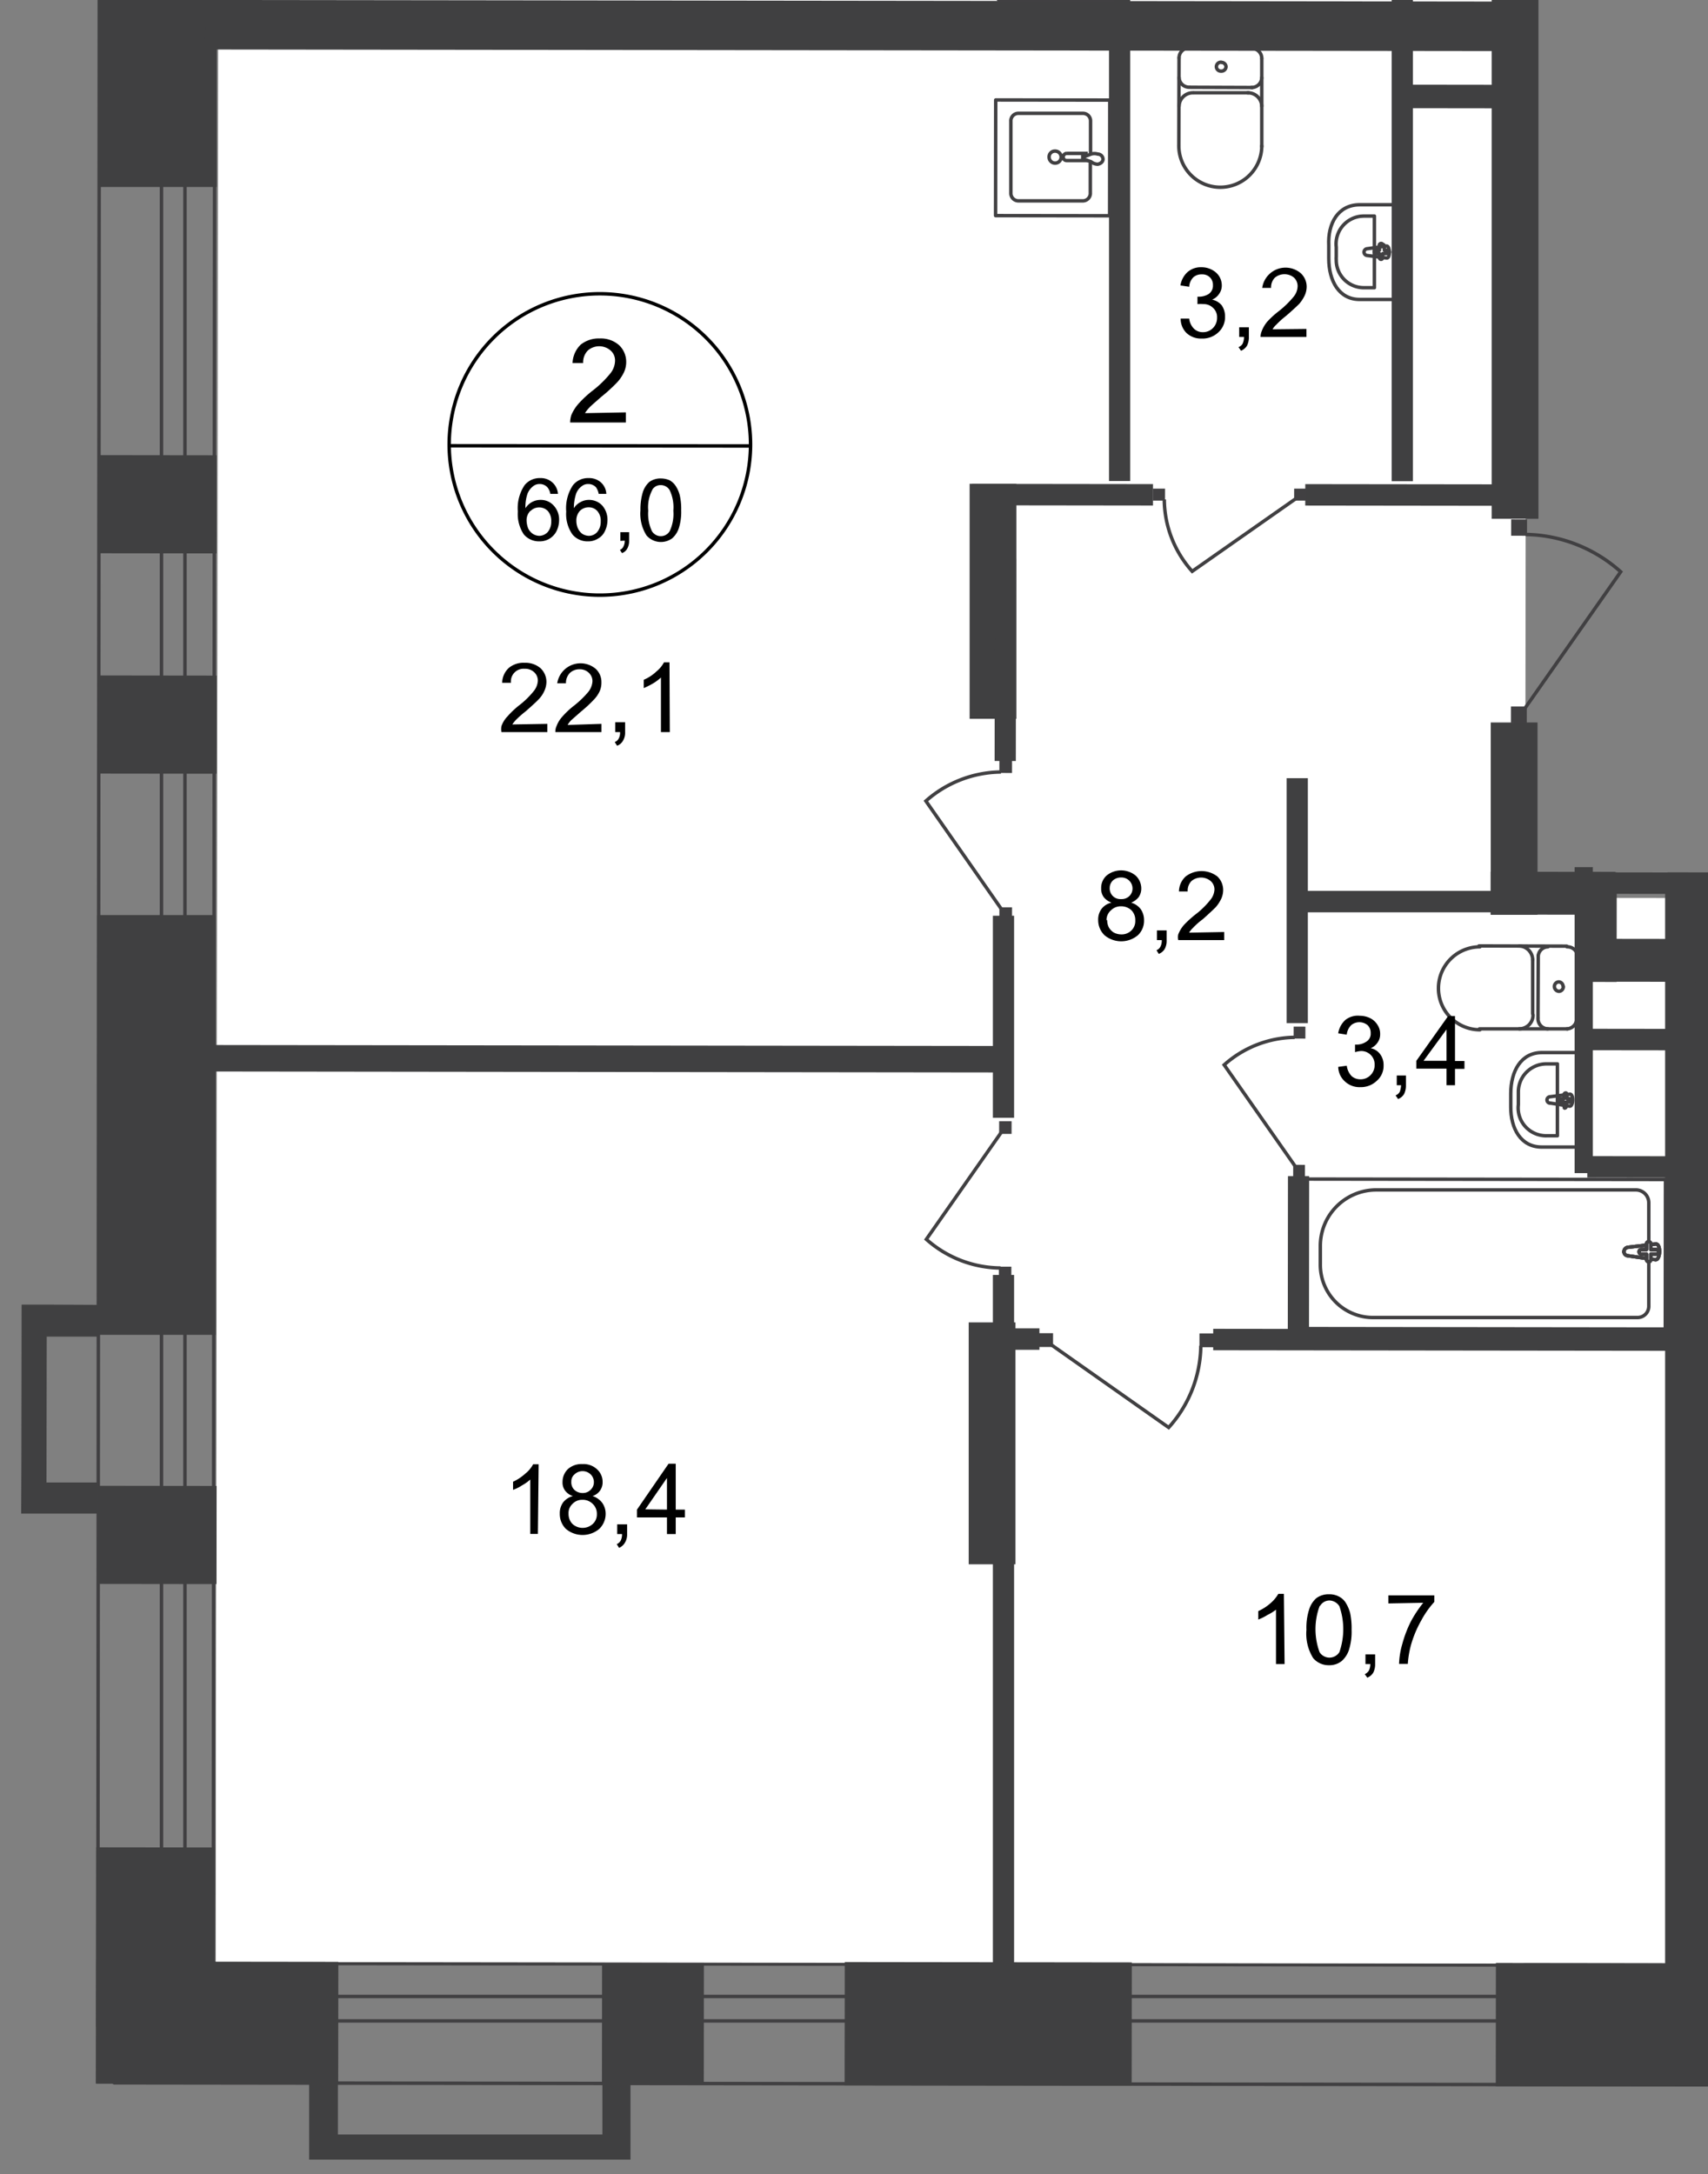 <svg id="Слой_1" data-name="Слой 1" xmlns="http://www.w3.org/2000/svg" xmlns:xlink="http://www.w3.org/1999/xlink" viewBox="0 0 372.12 473.63">
  <rect x="0" y="0" width="372.12" height="473.63" fill="#808080" stroke="none"/>
  <defs>
    <style>
      .cls-1, .cls-11, .cls-4, .cls-8, .cls-9 {
        fill: none;
      }

      .cls-2 {
        clip-path: url(#clip-path);
      }

      .cls-3 {
        clip-path: url(#clip-path-2);
      }

      .cls-4, .cls-8, .cls-9 {
        stroke: #414042;
      }

      .cls-4 {
        stroke-linecap: round;
        stroke-linejoin: round;
      }

      .cls-11, .cls-4, .cls-8, .cls-9 {
        stroke-width: 0.75px;
      }

      .cls-5 {
        fill: #fff;
      }

      .cls-6 {
        clip-path: url(#clip-path-3);
      }

      .cls-12, .cls-7 {
        fill: #404041;
      }

      .cls-8 {
        stroke-miterlimit: 22.93;
      }

      .cls-9 {
        stroke-miterlimit: 22.93;
      }

      .cls-10 {
        fill: #414042;
      }

      .cls-11 {
        stroke: #000;
        stroke-miterlimit: 10;
      }

      .cls-12 {
        fill-rule: evenodd;
      }
    </style>
    <clipPath id="clip-path">
      <polygon class="cls-1" points="47.22 0 372.12 0 372.12 473.63 0 473.63 0 0 47.22 0"/>
    </clipPath>
    <clipPath id="clip-path-2">
      <polygon class="cls-1" points="48.02 -591.78 759.21 -591.78 759.21 488.22 -14.97 488.22 -14.97 -591.78 48.02 -591.78"/>
    </clipPath>
    <clipPath id="clip-path-3">
      <polygon class="cls-1" points="-4843.47 -1555.74 -4843.47 470.5 -4366.19 470.5 -3606.97 -713.25 -24.75 -713.25 -24.75 470.5 734.16 470.5 734.16 -1555.74 -4843.47 -1555.74"/>
    </clipPath>
  </defs>
  <g class="cls-2">
    <g class="cls-3">
      <g>
        <polygon class="cls-4" points="47.37 -859.46 46.47 441.49 21.32 441.44 22.23 -859.51 47.37 -859.46"/>
        <rect class="cls-4" x="35.18" y="-859.46" width="5.12" height="1300.95"/>
        <rect class="cls-4" x="349.72" y="103.32" width="26.05" height="675.7" transform="translate(-78.87 803.37) rotate(-89.93)"/>
        <rect class="cls-4" x="24.89" y="434.96" width="675.7" height="5.32"/>
        <rect class="cls-5" x="-21.22" y="74.14" width="421.97" height="285" transform="translate(-27.1 406.14) rotate(-89.93)"/>
        <rect class="cls-5" x="253" y="-10.17" width="232.14" height="643.77" transform="translate(56.91 680.41) rotate(-89.93)"/>
        <polygon class="cls-5" points="46.52 6.92 331.51 7.27 331.71 -193.8 312.14 -193.8 312.14 -264.68 331.81 -264.68 331.87 -315.12 46.87 -315.47 46.52 6.92"/>
        <g class="cls-6">
          <path class="cls-4" d="M699.33,448.67h16.11l.45-391.51h-13.1l-.45,391.51ZM690.79,57.16l-.45,391.51H697l.45-391.51Zm.31-271.39v69.41h6.67v-69.46h5v69.46h13.4v-69.46Zm-4218.16-1300L-736.34-1511v-24.15l-2790.72-3.21v13l2790.72,3.26v5l-2790.72-3.26ZM-4827-180.2l22,13,635.59-1097.37-5-2.81-629,1084.57-4.77-2.81,629-1084.17-13-7.28ZM691.55-598.66l-.35,286.5h6.57l.35-286.5ZM-65.51-1516.54v6.23l757.91.9-.6,521.46h6.62l.61-527.83Zm768.8,917.88-.5,286.5h13.4l.35-286.5Zm14.56-934.84-783-.8v12.85l769.86.9-.6,532.7h13.4Z"/>
        </g>
        <rect class="cls-7" x="21.37" y="-43.78" width="25.85" height="84.52"/>
        <rect class="cls-7" x="21.12" y="199.36" width="25.85" height="91.45"/>
        <rect class="cls-7" x="8.1" y="415.3" width="51.5" height="25.85" transform="translate(-394.42 461.56) rotate(-89.93)"/>
        <rect class="cls-7" x="34.1" y="414.24" width="26.45" height="52.75" transform="translate(-393.35 487.4) rotate(-89.93)"/>
        <rect class="cls-7" x="201.87" y="409.65" width="26.85" height="62.54" transform="translate(-225.88 655.68) rotate(-89.93)"/>
        <rect class="cls-7" x="343.91" y="409.67" width="26.85" height="62.89" transform="translate(-84.21 797.92) rotate(-89.93)"/>
        <g class="cls-6">
          <g>
            <rect class="cls-7" x="324.79" y="157.4" width="10.19" height="41.91"/>
            <rect class="cls-7" x="333.69" y="181.01" width="9.34" height="27.2" transform="translate(143.39 532.76) rotate(-89.94)"/>
            <rect class="cls-7" x="382.72" y="170.68" width="9.34" height="48.13" transform="translate(192.17 581.9) rotate(-89.93)"/>
            <rect class="cls-7" x="362.78" y="190.27" width="10.19" height="245.95"/>
            <rect class="cls-7" x="351.77" y="196.35" width="9.34" height="25.75" transform="translate(146.78 565.4) rotate(-89.93)"/>
            <rect class="cls-7" x="335.95" y="197.64" width="23.89" height="8.68" transform="translate(145.48 549.63) rotate(-89.93)"/>
            <rect class="cls-7" x="358.7" y="174.94" width="4.67" height="34.93" transform="translate(168.18 553.21) rotate(-89.93)"/>
            <rect class="cls-7" x="375.89" y="201.17" width="4.67" height="19.88" transform="translate(166.65 589.07) rotate(-89.93)"/>
            <rect class="cls-7" x="353.42" y="216.54" width="4.67" height="19.88" transform="translate(128.84 581.96) rotate(-89.93)"/>
            <rect class="cls-7" x="343.06" y="188.92" width="3.97" height="66.66"/>
            <rect class="cls-7" x="353.42" y="244.29" width="4.67" height="19.88" transform="translate(101.1 609.67) rotate(-89.93)"/>
            <rect class="cls-7" x="376.49" y="240.47" width="4.67" height="19.88" transform="translate(127.96 628.92) rotate(-89.93)"/>
            <rect class="cls-7" x="281.92" y="194.09" width="64.35" height="4.67"/>
            <rect class="cls-7" x="324.99" y="-110.83" width="10.19" height="223.86"/>
            <rect class="cls-7" x="180.2" y="-135.38" width="10.79" height="281.88" transform="translate(179.81 191.15) rotate(-89.93)"/>
            <rect class="cls-7" x="211.25" y="105.4" width="10.19" height="51.2"/>
            <rect class="cls-7" x="211.05" y="288.1" width="10.19" height="52.7"/>
            <rect class="cls-7" x="216.32" y="277.76" width="4.62" height="152.08"/>
            <rect class="cls-7" x="280.32" y="169.54" width="4.62" height="53.36"/>
            <rect class="cls-7" x="264.44" y="272.37" width="36.89" height="4.62" transform="translate(7.92 557.28) rotate(-89.94)"/>
            <rect class="cls-7" x="364.81" y="189.14" width="4.67" height="205.64" transform="translate(74.73 658.75) rotate(-89.93)"/>
            <rect class="cls-7" x="126.6" y="142.59" width="5.77" height="176.13" transform="translate(-101.32 359.86) rotate(-89.93)"/>
            <rect class="cls-7" x="216.32" y="199.51" width="4.62" height="44.02"/>
            <rect class="cls-7" x="197.02" y="141.48" width="44.02" height="4.62" transform="translate(75.01 362.66) rotate(-89.94)"/>
            <rect class="cls-7" x="306.66" y="83.21" width="4.67" height="49.24" transform="translate(200.79 416.7) rotate(-89.93)"/>
            <rect class="cls-7" x="229.17" y="88.08" width="4.67" height="39.4" transform="translate(123.44 339.15) rotate(-89.93)"/>
            <rect class="cls-7" x="241.62" y="-112.69" width="4.62" height="217.49"/>
            <rect class="cls-7" x="303.21" y="-69.78" width="4.62" height="174.62"/>
            <rect class="cls-7" x="315.93" y="8.04" width="5.12" height="25.95" transform="translate(297.09 339.49) rotate(-89.93)"/>
            <rect class="cls-4" x="217.4" y="-25.02" width="25.2" height="24.85" transform="translate(242.32 217.41) rotate(-89.93)"/>
            <path class="cls-4" d="M237.55,35.33V42A1.65,1.65,0,0,1,236,43.76H221.84a1.65,1.65,0,0,1-1.6-1.71h0V26.44a1.64,1.64,0,0,1,1.55-1.75H236a1.65,1.65,0,0,1,1.6,1.7h0v6.83"/>
            <path class="cls-8" d="M229.82,32.92a1.31,1.31,0,1,1-1.25,1.35v-.05a1.25,1.25,0,0,1,1.2-1.3Z"/>
            <path class="cls-8" d="M237,33.42h-4.62a.81.81,0,0,0-.75.8.76.76,0,0,0,.75.76H237"/>
            <path class="cls-8" d="M237.7,35.23l-1.3-.45h-.5v-.71h.5l1.3-.5a2.42,2.42,0,0,1,1.46,0,1.15,1.15,0,0,1,1.15,1.1c0,.56-.5,1-1.15,1.11A2.44,2.44,0,0,1,237.7,35.23Z"/>
            <rect class="cls-4" x="216.74" y="21.96" width="25.2" height="24.85" transform="translate(194.68 263.69) rotate(-89.93)"/>
            <path class="cls-4" d="M256.88,12.59a2.2,2.2,0,0,1,2.25-2.16h0"/>
            <line class="cls-4" x1="256.88" y1="12.64" x2="256.83" y2="31.76"/>
            <path class="cls-4" d="M274.9,31.76a9,9,0,0,1-18.07,0"/>
            <line class="cls-4" x1="274.9" y1="31.96" x2="274.9" y2="12.79"/>
            <path class="cls-4" d="M272.69,10.53a2.21,2.21,0,0,1,2.21,2.16"/>
            <line class="cls-4" x1="272.89" y1="10.43" x2="259.34" y2="10.43"/>
            <path class="cls-4" d="M266.11,13.59a1,1,0,0,1,1,.91v.05a1,1,0,0,1-1,.95h-.05a1,1,0,0,1-1.05-.95h0a1,1,0,0,1,1.05-1Z"/>
            <path class="cls-4" d="M274.9,16.91a2.2,2.2,0,0,1-2.26,2.15h0"/>
            <line class="cls-4" x1="272.84" y1="19.06" x2="259.34" y2="19.01"/>
            <path class="cls-4" d="M259.14,19a2.19,2.19,0,0,1-2.26-2.1"/>
            <path class="cls-4" d="M256.88,23.13a3,3,0,0,1,3-2.91h.05"/>
            <line class="cls-4" x1="260.14" y1="20.22" x2="272.04" y2="20.22"/>
            <path class="cls-4" d="M271.83,20.22a3,3,0,0,1,3.07,2.86v.05"/>
            <path class="cls-4" d="M296.23,44.61h7.53V65.24h-7.53c-4.47,0-6.73-4-6.73-8.93V53.5C289.25,48.63,291.56,44.61,296.23,44.61Z"/>
            <path class="cls-4" d="M297.08,47.07h2.36V62.68h-2.31a6,6,0,0,1-6-6.08,4.49,4.49,0,0,1,0-.64V53.85a6.08,6.08,0,0,1,5.33-6.74Z"/>
            <path class="cls-4" d="M297.78,54.2l4.32-.6c.75,0,.85,2.71,0,2.61l-4.27-.55a.74.74,0,0,1-.05-1.46Z"/>
            <path class="cls-4" d="M301.25,53.25h0a.34.34,0,0,1,.35.34v.91h.8a.45.45,0,0,1,.35.4.38.38,0,0,1-.35.35h-1.15v.91a.4.4,0,0,1-.35.35.36.36,0,0,1-.36-.35h0v-.91h-.8a.35.35,0,0,1-.35-.35h0a.36.36,0,0,1,.3-.4h.85v-.85a.4.4,0,0,1,.16-.55.39.39,0,0,1,.55.15Z"/>
            <path class="cls-4" d="M341.4,224.15a2.21,2.21,0,0,0,2.11-2.26"/>
            <line class="cls-4" x1="341.5" y1="224.15" x2="322.33" y2="224.15"/>
            <path class="cls-4" d="M322.43,206.28a9,9,0,1,0,0,18.07"/>
            <line class="cls-4" x1="322.23" y1="206.08" x2="341.35" y2="206.13"/>
            <path class="cls-4" d="M343.71,208.39a2.21,2.21,0,0,0-2.3-2.11h0"/>
            <line class="cls-4" x1="343.71" y1="208.19" x2="343.66" y2="221.69"/>
            <path class="cls-4" d="M340.55,214.92a1,1,0,0,0-.9-1h0a1,1,0,0,0-1,1,1.06,1.06,0,0,0,1,1.05,1,1,0,0,0,.95-1.05Z"/>
            <path class="cls-4" d="M337.24,206.28a2.16,2.16,0,0,0-2.11,2.21h0"/>
            <line class="cls-4" x1="335.13" y1="208.14" x2="335.08" y2="221.69"/>
            <path class="cls-4" d="M335.08,221.89a2.21,2.21,0,0,0,2.15,2.26h0"/>
            <path class="cls-4" d="M331,224.15a3,3,0,0,0,3-3.06h0"/>
            <line class="cls-4" x1="333.92" y1="220.84" x2="333.92" y2="208.99"/>
            <path class="cls-4" d="M333.92,209.2a3.06,3.06,0,0,0-2.91-3.12"/>
            <path class="cls-4" d="M335.88,249.9h7.73V229.32h-7.68c-4.52,0-6.78,4-6.78,8.94v2.81C329.1,245.89,331.36,249.9,335.88,249.9Z"/>
            <path class="cls-4" d="M337,247.44h2.31V231.78h-2.36a6.12,6.12,0,0,0-6.15,6.09q0,.34,0,.69v2.11a6.07,6.07,0,0,0,5.33,6.73A4.73,4.73,0,0,0,337,247.44Z"/>
            <path class="cls-4" d="M337.69,240.31,342,241c.81,0,.91-2.71,0-2.61l-4.26.55a.7.7,0,0,0,0,1.4Z"/>
            <path class="cls-4" d="M340.9,241.42h0a.41.41,0,0,0,.35-.4v-.91h.8a.39.39,0,0,0,.36-.4.36.36,0,0,0-.36-.35h-.65v-.85s0-.4-.3-.4a.39.39,0,0,0-.35.4v.85H340a.39.39,0,0,0-.35.4.34.34,0,0,0,.35.35h.8V241S340.75,241.42,340.9,241.42Z"/>
            <rect class="cls-9" x="307.08" y="233.74" width="32.58" height="78.95" transform="translate(49.75 596.25) rotate(-89.93)"/>
            <path class="cls-8" d="M299.69,259.24h56.77a2.81,2.81,0,0,1,2.76,2.81v22.48a2.45,2.45,0,0,1-2.41,2.51H299a11.48,11.48,0,0,1-11.34-11.59v-3.92A12.19,12.19,0,0,1,299.69,259.24Z"/>
            <path class="cls-5" d="M354.7,273.59l6,.86c1.1,0,1.2-3.57,0-3.42l-6,.71a1,1,0,0,0-.9.95.94.94,0,0,0,.9.9"/>
            <path class="cls-8" d="M354.7,273.59l6,.86c1.1,0,1.2-3.57,0-3.42l-6,.71a1,1,0,0,0-.9.95A.94.94,0,0,0,354.7,273.59Z"/>
            <path class="cls-8" d="M354.7,273.59l6,.86c1.1,0,1.2-3.57,0-3.42l-6,.71a1,1,0,0,0-.9.95A.94.94,0,0,0,354.7,273.59Z"/>
            <path class="cls-4" d="M354.7,273.59l6,.86c1.1,0,1.2-3.57,0-3.42l-6,.71a1,1,0,0,0-.9.95A.94.94,0,0,0,354.7,273.59Z"/>
            <path class="cls-5" d="M359.22,274.9h0a.51.51,0,0,0,.45-.5v-1.16h1.16a.5.5,0,0,0,0-1h-1.16v-1.16a.48.48,0,1,0-.95,0h0v1.16h-1.11a.45.45,0,0,0-.5.39v.11a.5.5,0,0,0,.5.5h1.11v1.16a.5.5,0,0,0,.5.5h0"/>
            <path class="cls-4" d="M359.22,274.9h0a.51.51,0,0,0,.45-.5v-1.16h1.16a.5.5,0,0,0,0-1h-1.16v-1.16a.48.48,0,1,0-.95,0h0v1.16h-1.11a.45.45,0,0,0-.5.39v.11a.5.5,0,0,0,.5.5h1.11v1.16A.5.5,0,0,0,359.22,274.9Z"/>
            <path class="cls-4" d="M359.22,274.9h0a.51.51,0,0,0,.45-.5v-1.16h1.16a.5.5,0,0,0,0-1h-1.16v-1.16a.48.48,0,1,0-.95,0h0v1.16h-1.11a.45.45,0,0,0-.5.39v.11a.5.5,0,0,0,.5.5h1.11v1.16A.5.5,0,0,0,359.22,274.9Z"/>
            <path class="cls-4" d="M359.22,274.9h0a.51.51,0,0,0,.45-.5v-1.16h1.16a.5.5,0,0,0,0-1h-1.16v-1.16a.48.48,0,1,0-.95,0h0v1.16h-1.11a.45.45,0,0,0-.5.39v.11a.5.5,0,0,0,.5.5h1.11v1.16A.5.5,0,0,0,359.22,274.9Z"/>
            <rect class="cls-10" x="251.19" y="106.44" width="2.61" height="2.66" transform="translate(144.2 360.03) rotate(-89.88)"/>
            <path class="cls-8" d="M282.22,108.71l-22.48,15.76a23.66,23.66,0,0,1-6.08-15.66"/>
            <rect class="cls-10" x="281.97" y="106.44" width="2.61" height="2.66" transform="translate(174.92 390.81) rotate(-89.88)"/>
            <rect class="cls-10" x="261.35" y="290.47" width="3.01" height="3.06" transform="translate(-29.65 554.3) rotate(-89.89)"/>
            <path class="cls-8" d="M229.07,293l25.55,18a27,27,0,0,0,7-17.82"/>
            <rect class="cls-10" x="226.4" y="290.42" width="3.01" height="3.06" transform="translate(-64.49 519.3) rotate(-89.89)"/>
            <rect class="cls-7" x="216.12" y="289.4" width="10.34" height="4.67"/>
            <rect class="cls-10" x="217.71" y="165.62" width="2.81" height="2.76" transform="translate(51.73 385.82) rotate(-89.9)"/>
            <path class="cls-8" d="M218.13,198l-16.41-23.49a25.05,25.05,0,0,1,16.36-6.32"/>
            <rect class="cls-10" x="217.71" y="197.7" width="2.81" height="2.76" transform="translate(19.65 417.85) rotate(-89.9)"/>
            <rect class="cls-10" x="217.61" y="275.99" width="2.76" height="2.71" transform="translate(-58.74 495.85) rotate(-89.9)"/>
            <path class="cls-8" d="M218.08,246.79,201.82,270A24.59,24.59,0,0,0,218,276.25"/>
            <rect class="cls-10" x="217.66" y="244.31" width="2.76" height="2.71" transform="translate(-27.01 464.27) rotate(-89.9)"/>
            <rect class="cls-10" x="281.82" y="223.69" width="2.61" height="2.56" transform="translate(57.61 507.66) rotate(-89.89)"/>
            <path class="cls-8" d="M282.12,254l-15.41-22a23.49,23.49,0,0,1,15.36-6"/>
            <rect class="cls-10" x="281.72" y="253.81" width="2.61" height="2.56" transform="translate(27.39 537.62) rotate(-89.89)"/>
            <rect class="cls-10" x="329.19" y="113.21" width="3.56" height="3.46" transform="translate(215.56 445.75) rotate(-89.92)"/>
            <path class="cls-8" d="M332.22,154.33l20.88-29.76a31.68,31.68,0,0,0-20.73-8.13"/>
            <rect class="cls-10" x="329.14" y="153.97" width="3.56" height="3.46" transform="translate(174.75 486.4) rotate(-89.92)"/>
          </g>
        </g>
        <g class="cls-6">
          <g>
            <path d="M279.87,362.53H278V350.69a10.47,10.47,0,0,1-1.86,1.15,11.48,11.48,0,0,1-2,1V351a10.79,10.79,0,0,0,2.71-1.76,8,8,0,0,0,1.66-2h1.21Zm6.22-1.3a10.07,10.07,0,0,1-1.46-6.17,12.91,12.91,0,0,1,.56-4.32,5.42,5.42,0,0,1,1.6-2.56,4.47,4.47,0,0,1,2.76-.85,4.37,4.37,0,0,1,2.16.5,3.64,3.64,0,0,1,1.51,1.4,8,8,0,0,1,.95,2.26,16.46,16.46,0,0,1,.3,3.57,13.1,13.1,0,0,1-.55,4.31,5.5,5.5,0,0,1-1.61,2.51,4.23,4.23,0,0,1-2.76.91,4.39,4.39,0,0,1-3.46-1.56Zm1.4-11.29a14.54,14.54,0,0,0,0,10,2.55,2.55,0,0,0,4.32,0,15.22,15.22,0,0,0,0-10,2.67,2.67,0,0,0-2.16-1.26,2.42,2.42,0,0,0-2,1.11Zm10,12.59v-2.1h2.11v2.1a4,4,0,0,1-.4,1.86,2.64,2.64,0,0,1-1.31,1.11l-.55-.76a2.08,2.08,0,0,0,.91-.8,3.4,3.4,0,0,0,.3-1.41Zm5-13.2v-1.75h10V349a19.9,19.9,0,0,0-2.86,4.07,24.4,24.4,0,0,0-2.21,5.27,21,21,0,0,0-.7,4.16h-1.91a17.48,17.48,0,0,1,.7-4.31,25.58,25.58,0,0,1,1.91-5,26.44,26.44,0,0,1,2.66-4Z"/>
            <path d="M117.19,334.18h-1.66V322.33a8.59,8.59,0,0,1-1.75,1.25,8.91,8.91,0,0,1-2,1v-1.76a10.7,10.7,0,0,0,2.71-1.81,6.42,6.42,0,0,0,1.66-2h1.2Zm7.63-8.24a3.4,3.4,0,0,1-1.71-1.2,2.93,2.93,0,0,1-.55-1.86,3.87,3.87,0,0,1,1.16-2.81,4.39,4.39,0,0,1,3.16-1.1,4.28,4.28,0,0,1,3.21,1.15,3.67,3.67,0,0,1,1.2,2.81,3.09,3.09,0,0,1-2.2,3,4.3,4.3,0,0,1,2.1,1.46,4.1,4.1,0,0,1,.76,2.46,4.53,4.53,0,0,1-1.41,3.26,5.66,5.66,0,0,1-7.23,0,4.56,4.56,0,0,1-1.35-3.31,4,4,0,0,1,.75-2.51A3.93,3.93,0,0,1,124.82,325.94Zm-.95,3.87a3.12,3.12,0,0,0,.35,1.5,2.58,2.58,0,0,0,1.15,1.16,3.28,3.28,0,0,0,3.77-.45,2.79,2.79,0,0,0,.9-2.16,2.91,2.91,0,0,0-.9-2.21,3.05,3.05,0,0,0-2.26-.9,2.88,2.88,0,0,0-2.16.9A2.71,2.71,0,0,0,123.87,329.81Zm.6-7a2.31,2.31,0,0,0,.65,1.76,2.59,2.59,0,0,0,1.81.7,2.34,2.34,0,0,0,1.75-.7,2.26,2.26,0,0,0,.71-1.66,2.37,2.37,0,0,0-.71-1.7,2.54,2.54,0,0,0-3.51,0A2,2,0,0,0,124.47,322.78Zm10,11.4v-2.11h2.16v2.11a3.44,3.44,0,0,1-.46,1.85,2.67,2.67,0,0,1-1.3,1.16l-.5-.81a1.82,1.82,0,0,0,.85-.75,3,3,0,0,0,.3-1.45Zm10.84,0v-3.62h-6.53v-1.7l6.88-10h1.56v10h2v1.7h-2v3.62Zm0-5.32V322l-4.72,6.83Z"/>
            <path d="M242.17,196.65a3.76,3.76,0,0,1-1.71-1.21,3.07,3.07,0,0,1-.55-1.9,3.59,3.59,0,0,1,1.16-2.77,5,5,0,0,1,6.37,0,3.85,3.85,0,0,1,1.21,2.82,3.32,3.32,0,0,1-.56,1.85,3.82,3.82,0,0,1-1.65,1.21,4,4,0,0,1,2.11,1.45,4.22,4.22,0,0,1,.7,2.41,4.31,4.31,0,0,1-1.36,3.26,5.66,5.66,0,0,1-7.23,0,4.53,4.53,0,0,1-1.4-3.31A3.88,3.88,0,0,1,240,198,3.74,3.74,0,0,1,242.17,196.65Zm-.95,3.81a3.39,3.39,0,0,0,.35,1.56,3.11,3.11,0,0,0,1.1,1.15,3.49,3.49,0,0,0,1.61.4,3,3,0,0,0,2.21-.85,2.81,2.81,0,0,0,.85-2.16,3,3,0,0,0-.85-2.26,3.27,3.27,0,0,0-2.26-.85,3,3,0,0,0-2.16.85,2.84,2.84,0,0,0-1,2.16Zm.55-7a2.31,2.31,0,0,0,2.2,2.42,1.63,1.63,0,0,0,.31,0,2.4,2.4,0,0,0,1.76-.65,2.28,2.28,0,0,0,.7-1.65,2.4,2.4,0,0,0-2.41-2.41h-.05a2.62,2.62,0,0,0-1.81.65A2.24,2.24,0,0,0,241.77,193.48Zm10.29,11.35v-2.11h2.11v2.11a3.72,3.72,0,0,1-.4,1.91,2.62,2.62,0,0,1-1.31,1.1l-.5-.8a1.58,1.58,0,0,0,.85-.76,2.81,2.81,0,0,0,.3-1.45Zm14.65-1.76v1.76h-10a2.68,2.68,0,0,1,0-1.26,7.17,7.17,0,0,1,1.2-2,23.87,23.87,0,0,1,2.46-2.26,18,18,0,0,0,3.31-3.22,3.81,3.81,0,0,0,.91-2.25,2.43,2.43,0,0,0-.81-1.86,3.25,3.25,0,0,0-4.21,0,3,3,0,0,0-.81,2.26h-1.9a4.49,4.49,0,0,1,1.45-3.26,5.66,5.66,0,0,1,6.93,0,4.08,4.08,0,0,1,1.25,3,4.67,4.67,0,0,1-.4,1.8,8.1,8.1,0,0,1-1.2,1.86c-.6.6-1.56,1.51-2.86,2.66a15.7,15.7,0,0,0-2.16,1.91,4.82,4.82,0,0,0-.8,1Z"/>
            <path d="M291.56,232.43l1.86-.25a4,4,0,0,0,1.05,2.26,2.85,2.85,0,0,0,1.91.7,3,3,0,0,0,2.21-.9,3.06,3.06,0,0,0,.9-2.26,2.91,2.91,0,0,0-2.86-3h-.1a5.41,5.41,0,0,0-1.31.25v-1.65h.31a3.73,3.73,0,0,0,2.1-.61,2,2,0,0,0,1-1.9,2.27,2.27,0,0,0-.66-1.71,2.8,2.8,0,0,0-3.61,0,3.46,3.46,0,0,0-.95,2.06l-1.86-.3a5,5,0,0,1,1.56-2.91,4.38,4.38,0,0,1,3.16-.91,5.17,5.17,0,0,1,2.31.55,4,4,0,0,1,1.55,1.46,3.47,3.47,0,0,1,.56,2,3,3,0,0,1-.51,1.75,3.36,3.36,0,0,1-1.55,1.31,3.29,3.29,0,0,1,2.06,1.3,3.88,3.88,0,0,1,.75,2.41,4.29,4.29,0,0,1-1.46,3.37,5,5,0,0,1-3.61,1.4,4.63,4.63,0,0,1-3.31-1.2A4.36,4.36,0,0,1,291.56,232.43Zm12.75,4v-2.11h2v2.11a4.21,4.21,0,0,1-.4,1.91,2.62,2.62,0,0,1-1.31,1.1l-.55-.8a1.71,1.71,0,0,0,.9-.75,4.58,4.58,0,0,0,.3-1.46Zm10.84,0v-3.61h-6.57v-1.71l6.92-9.74H317v9.79h2.06v1.71H317v3.56Zm0-5.32v-6.83l-5,6.83Z"/>
            <path d="M257.23,69.41h1.86a3.68,3.68,0,0,0,1.1,2.26,2.71,2.71,0,0,0,1.86.7,3,3,0,0,0,2.21-.9,3.09,3.09,0,0,0,.9-2.26,2.69,2.69,0,0,0-.85-2.11,2.88,2.88,0,0,0-2.11-.85,7.17,7.17,0,0,0-1.31,0V64.64h.3a4,4,0,0,0,2.16-.6,2.18,2.18,0,0,0,.91-1.91,2.28,2.28,0,0,0-.66-1.71,2.4,2.4,0,0,0-1.8-.65,2.61,2.61,0,0,0-1.81.65,3.16,3.16,0,0,0-.9,2.06l-1.91-.3a5,5,0,0,1,1.55-2.91,4.39,4.39,0,0,1,3-1.05,4.85,4.85,0,0,1,2.3.55,4,4,0,0,1,1.61,1.45,3.77,3.77,0,0,1,.55,2,3.08,3.08,0,0,1-.55,1.76,3.31,3.31,0,0,1-1.56,1.3,3.7,3.7,0,0,1,2.11,1.26,4.28,4.28,0,0,1,.71,2.46,4.45,4.45,0,0,1-1.41,3.36,5,5,0,0,1-3.66,1.4,4.63,4.63,0,0,1-3.32-1.2A4.37,4.37,0,0,1,257.23,69.41Zm12.75,4v-2.1h2.11v2.1a4.06,4.06,0,0,1-.41,1.91,2.79,2.79,0,0,1-1.3,1.1l-.55-.8a1.66,1.66,0,0,0,.9-.75,3.5,3.5,0,0,0,.3-1.46Zm14.65-1.75v1.75h-10a3.36,3.36,0,0,1,.25-1.25,7.22,7.22,0,0,1,1.2-2.06,19.51,19.51,0,0,1,2.46-2.26,20.51,20.51,0,0,0,3.31-3.21,3.74,3.74,0,0,0,.86-2.26,2.56,2.56,0,0,0-.76-1.86,3.25,3.25,0,0,0-4.21,0,3,3,0,0,0-.81,2.21H275a5.13,5.13,0,0,1,8.38-3.21,4,4,0,0,1,1.3,3,4.72,4.72,0,0,1-.4,1.81,8.32,8.32,0,0,1-1.2,1.86c-.6.6-1.56,1.5-2.91,2.66a19.05,19.05,0,0,0-2.11,1.9,3.54,3.54,0,0,0-.8,1Z"/>
            <path class="cls-11" d="M163.52,97.16A32.83,32.83,0,1,1,130.74,64,32.84,32.84,0,0,1,163.52,97.16Z"/>
          </g>
        </g>
        <line class="cls-11" x1="97.62" y1="97.11" x2="163.82" y2="97.16"/>
        <g class="cls-6">
          <g>
            <path d="M136.36,89.84v2.21H124.22a5.47,5.47,0,0,1,.25-1.61A9.11,9.11,0,0,1,126,88a23.91,23.91,0,0,1,3-2.81,23,23,0,0,0,4-3.87A4.54,4.54,0,0,0,134,78.64a2.88,2.88,0,0,0-.95-2.26,3.78,3.78,0,0,0-5,0,3.69,3.69,0,0,0-1,2.72h-2.31a5.89,5.89,0,0,1,1.76-4,6.26,6.26,0,0,1,4.16-1.36,6,6,0,0,1,4.22,1.46,5,5,0,0,1,1.55,3.66,5.33,5.33,0,0,1-.45,2.16,8.81,8.81,0,0,1-1.5,2.26,35.63,35.63,0,0,1-3.52,3.21c-1.3,1.16-2.21,1.91-2.56,2.31a6.94,6.94,0,0,0-.95,1.21Z"/>
            <path d="M121.56,107.6H119.9a3,3,0,0,0-.65-1.45,2.25,2.25,0,0,0-1.66-.7,2.21,2.21,0,0,0-1.4.45,3.93,3.93,0,0,0-1.26,1.65,9,9,0,0,0-.45,3.17,3.85,3.85,0,0,1,3.31-1.81,3.73,3.73,0,0,1,2.81,1.2,4.47,4.47,0,0,1,1.21,3.22,5.55,5.55,0,0,1-.55,2.36,4.06,4.06,0,0,1-3.72,2.25,4.33,4.33,0,0,1-3.41-1.5,8,8,0,0,1-1.31-5,9,9,0,0,1,1.46-5.72,4.17,4.17,0,0,1,3.41-1.56,3.71,3.71,0,0,1,2.61.91A3.65,3.65,0,0,1,121.56,107.6Zm-6.83,5.88a4.87,4.87,0,0,0,.35,1.65,3,3,0,0,0,1.06,1.21,2.79,2.79,0,0,0,1.35.4,2.54,2.54,0,0,0,1.86-.85,3.47,3.47,0,0,0,.75-2.31,3.21,3.21,0,0,0-.75-2.26,2.66,2.66,0,0,0-3.76,0l-.06,0A2.87,2.87,0,0,0,114.73,113.48Zm17.37-5.88h-1.66a3.64,3.64,0,0,0-.6-1.45,2.3,2.3,0,0,0-1.71-.7,2.13,2.13,0,0,0-1.35.45,3.55,3.55,0,0,0-1.26,1.65,10.35,10.35,0,0,0-.5,3.17,3.81,3.81,0,0,1,1.51-1.36,3.64,3.64,0,0,1,1.8-.45,3.93,3.93,0,0,1,2.86,1.2,4.7,4.7,0,0,1,1.16,3.22,5.55,5.55,0,0,1-.55,2.36,3.51,3.51,0,0,1-1.51,1.65,4,4,0,0,1-2.21.6,4.24,4.24,0,0,1-3.36-1.5,7.73,7.73,0,0,1-1.36-5,9,9,0,0,1,1.46-5.72,4.17,4.17,0,0,1,3.41-1.56,3.85,3.85,0,0,1,2.66.91A3.58,3.58,0,0,1,132.1,107.6Zm-6.53,5.88a4.07,4.07,0,0,0,.35,1.65,3,3,0,0,0,1,1.21,2.87,2.87,0,0,0,1.4.4,2.42,2.42,0,0,0,1.81-.85,3.47,3.47,0,0,0,.75-2.31,3.21,3.21,0,0,0-.75-2.26,2.51,2.51,0,0,0-1.91-.8,2.71,2.71,0,0,0-1.9.8A3.1,3.1,0,0,0,125.57,113.48Zm9.59,4.36v-1.9h1.91v1.85a3.37,3.37,0,0,1-.4,1.71,2.08,2.08,0,0,1-1.16,1l-.45-.7a1.42,1.42,0,0,0,.75-.7,2.68,2.68,0,0,0,.3-1.31Zm5.72-1.15a8.87,8.87,0,0,1-1.35-5.52,13,13,0,0,1,.5-3.87,5,5,0,0,1,1.45-2.31,4.1,4.1,0,0,1,2.51-.75,4.81,4.81,0,0,1,1.91.4,3.88,3.88,0,0,1,1.36,1.31,6.62,6.62,0,0,1,.85,2,13.29,13.29,0,0,1,.3,3.21,11.71,11.71,0,0,1-.5,3.86,5,5,0,0,1-1.46,2.26,4.16,4.16,0,0,1-5.57-.6Zm1.26-10a8.06,8.06,0,0,0-.91,4.57,8.85,8.85,0,0,0,.81,4.47,2.27,2.27,0,0,0,3.1.76,2.3,2.3,0,0,0,.76-.76,8.84,8.84,0,0,0,.8-4.47,8.7,8.7,0,0,0-.8-4.47,2.24,2.24,0,0,0-2-1.1A2.07,2.07,0,0,0,142.14,106.65Z"/>
            <path d="M119.25,157.7v1.8h-10a3.55,3.55,0,0,1,0-1.3,5.83,5.83,0,0,1,1.3-2.11,19.48,19.48,0,0,1,2.41-2.31,18.35,18.35,0,0,0,3.32-3.21,3.92,3.92,0,0,0,.9-2.26,2.49,2.49,0,0,0-.8-1.86,2.85,2.85,0,0,0-2.06-.75,2.77,2.77,0,0,0-3,3.06h-1.91a4.5,4.5,0,0,1,1.46-3.26,5,5,0,0,1,3.46-1.1,5,5,0,0,1,3.46,1.2,4.11,4.11,0,0,1,1.26,3,4.87,4.87,0,0,1-.4,1.81,6.22,6.22,0,0,1-1.21,1.86c-.6.65-1.55,1.5-2.86,2.66a22.93,22.93,0,0,0-2.16,1.9,7.1,7.1,0,0,0-.8,1Zm11.79,0v1.8H121a2.8,2.8,0,0,1,.25-1.3,6.32,6.32,0,0,1,1.2-2,18.8,18.8,0,0,1,2.41-2.31,20.83,20.83,0,0,0,3.36-3.21,4.14,4.14,0,0,0,.86-2.26,2.5,2.5,0,0,0-.81-1.86,2.82,2.82,0,0,0-2-.75,3,3,0,0,0-2.11.8,3.13,3.13,0,0,0-.86,2.26h-1.9a5.14,5.14,0,0,1,8.38-3.16,3.9,3.9,0,0,1,1.25,3,4.49,4.49,0,0,1-.35,1.81,6.34,6.34,0,0,1-1.25,1.86,28.78,28.78,0,0,1-2.86,2.66l-2.16,1.9a6.15,6.15,0,0,0-.75,1Zm3,1.8v-2.15h2.15v2.15a3.36,3.36,0,0,1-.45,1.86,2.4,2.4,0,0,1-1.3,1.11l-.51-.81a1.55,1.55,0,0,0,.86-.75,2.65,2.65,0,0,0,.3-1.41Zm11.89,0H144V147.61a10.59,10.59,0,0,1-1.75,1.3,17.77,17.77,0,0,1-2,1v-1.81A9.17,9.17,0,0,0,143,146.3a6.42,6.42,0,0,0,1.66-2h1.2Z"/>
          </g>
        </g>
        <rect class="cls-7" x="129.1" y="429.87" width="26.3" height="22.19" transform="translate(-298.86 582.75) rotate(-89.94)"/>
        <g class="cls-6">
          <g>
            <polygon class="cls-12" points="4.61 329.76 10.58 329.76 21.27 329.76 21.32 322.98 10.13 322.98 10.18 291.21 21.32 291.21 21.32 284.28 10.63 284.23 4.71 284.23 4.66 318.31 4.61 329.76"/>
            <rect class="cls-7" x="23.57" y="96.94" width="21.38" height="25.85" transform="translate(-75.65 143.99) rotate(-89.93)"/>
            <polygon class="cls-12" points="137.37 470.5 137.37 464.53 137.37 453.83 131.24 453.83 131.24 465.03 73.62 465.03 73.62 453.83 67.35 453.83 67.35 464.53 67.35 470.5 123.67 470.5 137.37 470.5"/>
            <rect class="cls-7" x="23.56" y="321.48" width="21.38" height="25.85" transform="translate(-300.19 368.25) rotate(-89.93)"/>
            <rect class="cls-7" x="23.56" y="144.94" width="21.38" height="25.85" transform="translate(-123.65 191.92) rotate(-89.93)"/>
          </g>
        </g>
      </g>
    </g>
  </g>
</svg>
